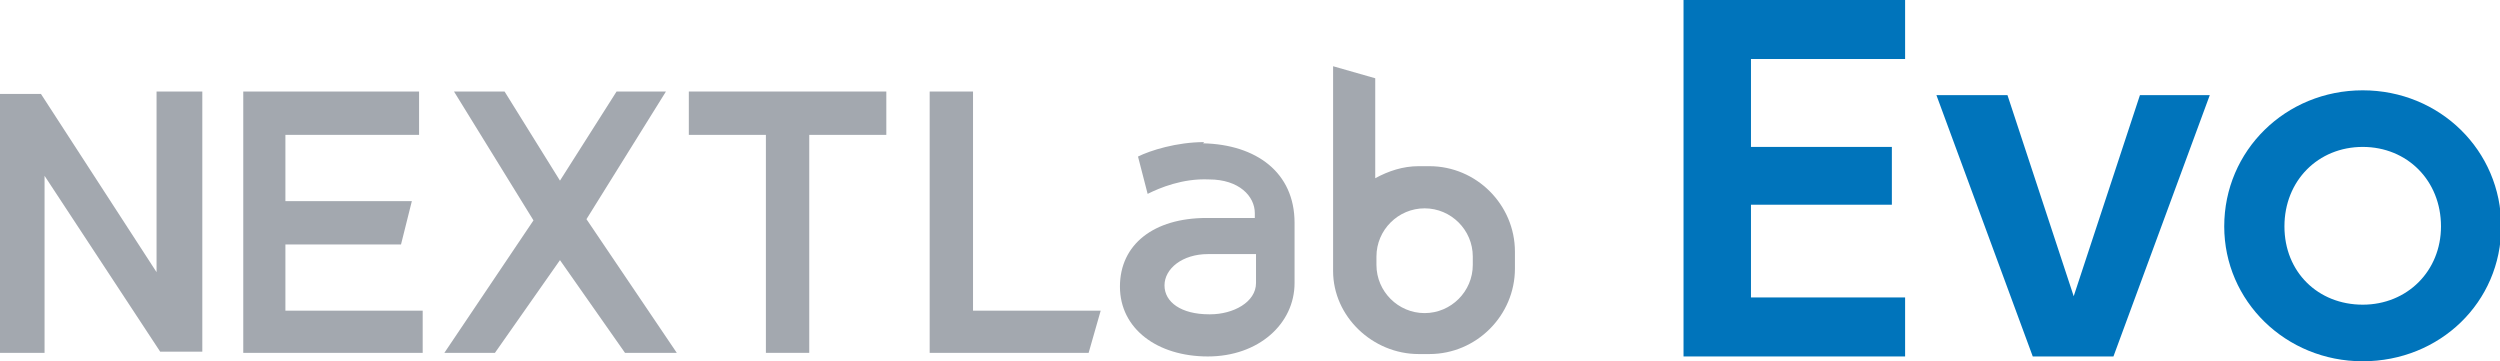 <?xml version="1.0" encoding="UTF-8"?>
<svg xmlns="http://www.w3.org/2000/svg" version="1.1" viewBox="0 0 207.6 30">
  <defs>
    <style>
      .cls-1 {
        fill: #a3a8af;
      }

      .cls-2 {
        fill: #0074bb;
      }
    </style>
  </defs>
  <!-- Generator: Adobe Illustrator 28.7.1, SVG Export Plug-In . SVG Version: 1.2.0 Build 142)  -->
  <g>
    <g id="Layer_1">
      <g id="Layer_1-2" data-name="Layer_1">
        <g id="Layer_1-2">
          <g>
            <g>
              <path class="cls-2" d="M172.2,24.6l5.5-16.7h5.8l-8,21.7h-6.7l-8-21.7h5.9l5.5,16.7Z"/>
              <polygon class="cls-2" points="139.8 29.6 139.8 0 158.2 0 158.2 4.9 145.4 4.9 145.4 12.2 157.1 12.2 157.1 17 145.4 17 145.4 24.7 158.2 24.7 158.2 29.6 139.8 29.6"/>
              <path class="cls-2" d="M184.7,18.8c0-6.3,5.1-11.3,11.5-11.3s11.5,5,11.5,11.3-5.1,11.2-11.5,11.2-11.5-5-11.5-11.2ZM202.7,18.8c0-3.8-2.8-6.6-6.5-6.6s-6.5,2.8-6.5,6.6,2.8,6.5,6.5,6.5,6.5-2.8,6.5-6.5Z"/>
            </g>
            <g>
              <polygon class="cls-1" points="57.2 11.2 63.6 11.2 63.6 29.3 67.2 29.3 67.2 11.2 73.6 11.2 73.6 7.6 57.2 7.6 57.2 11.2"/>
              <polygon class="cls-1" points="55.3 7.6 51.2 7.6 46.5 15 41.9 7.6 37.7 7.6 44.3 18.3 36.9 29.3 41.1 29.3 46.5 21.6 51.9 29.3 56.2 29.3 48.7 18.2 55.3 7.6"/>
              <polygon class="cls-1" points="80.8 7.6 77.2 7.6 77.2 29.3 90.4 29.3 91.4 25.8 80.8 25.8 80.8 7.6"/>
              <polygon class="cls-1" points="23.7 20.3 33.3 20.3 34.2 16.7 23.7 16.7 23.7 11.2 34.8 11.2 34.8 7.6 20.2 7.6 20.2 29.3 35.1 29.3 35.1 25.8 23.7 25.8 23.7 20.3"/>
              <path class="cls-1" d="M16.6,7.6h-3.6v15L3.4,7.8H0v21.5h3.7v-14.7l9.6,14.6h3.5V7.6s-.2,0-.2,0Z"/>
              <path class="cls-1" d="M100,11.8c-2.3,0-4.5.7-5.5,1.2l.8,3.1c1-.5,2.9-1.3,5.1-1.2,2.5,0,3.8,1.4,3.8,2.8v.4h-4c-4.4,0-7.2,2.2-7.2,5.7s3.1,5.8,7.3,5.8,7.2-2.7,7.2-6.1v-5c0-4.2-3.2-6.5-7.6-6.6h0ZM100.4,26.1c-2.3,0-3.7-1-3.7-2.4s1.5-2.6,3.6-2.6h4v2.4c0,1.6-1.9,2.6-3.8,2.6h0Z"/>
              <path class="cls-1" d="M118.7,13.8h-.9c-1.3,0-2.5.4-3.6,1V6.5l-3.5-1v17h0c0,3.8,3.3,6.9,7.1,6.9h.9c3.9,0,7.1-3.2,7.1-7.1v-1.4c0-3.9-3.2-7.1-7.1-7.1ZM122.3,22c0,2.2-1.8,4-4,4s-4-1.8-4-4v-.7c0-2.2,1.8-4,4-4s4,1.8,4,4v.7Z"/>
            </g>
          </g>
        </g>
      </g>
    </g>
  </g>
</svg>